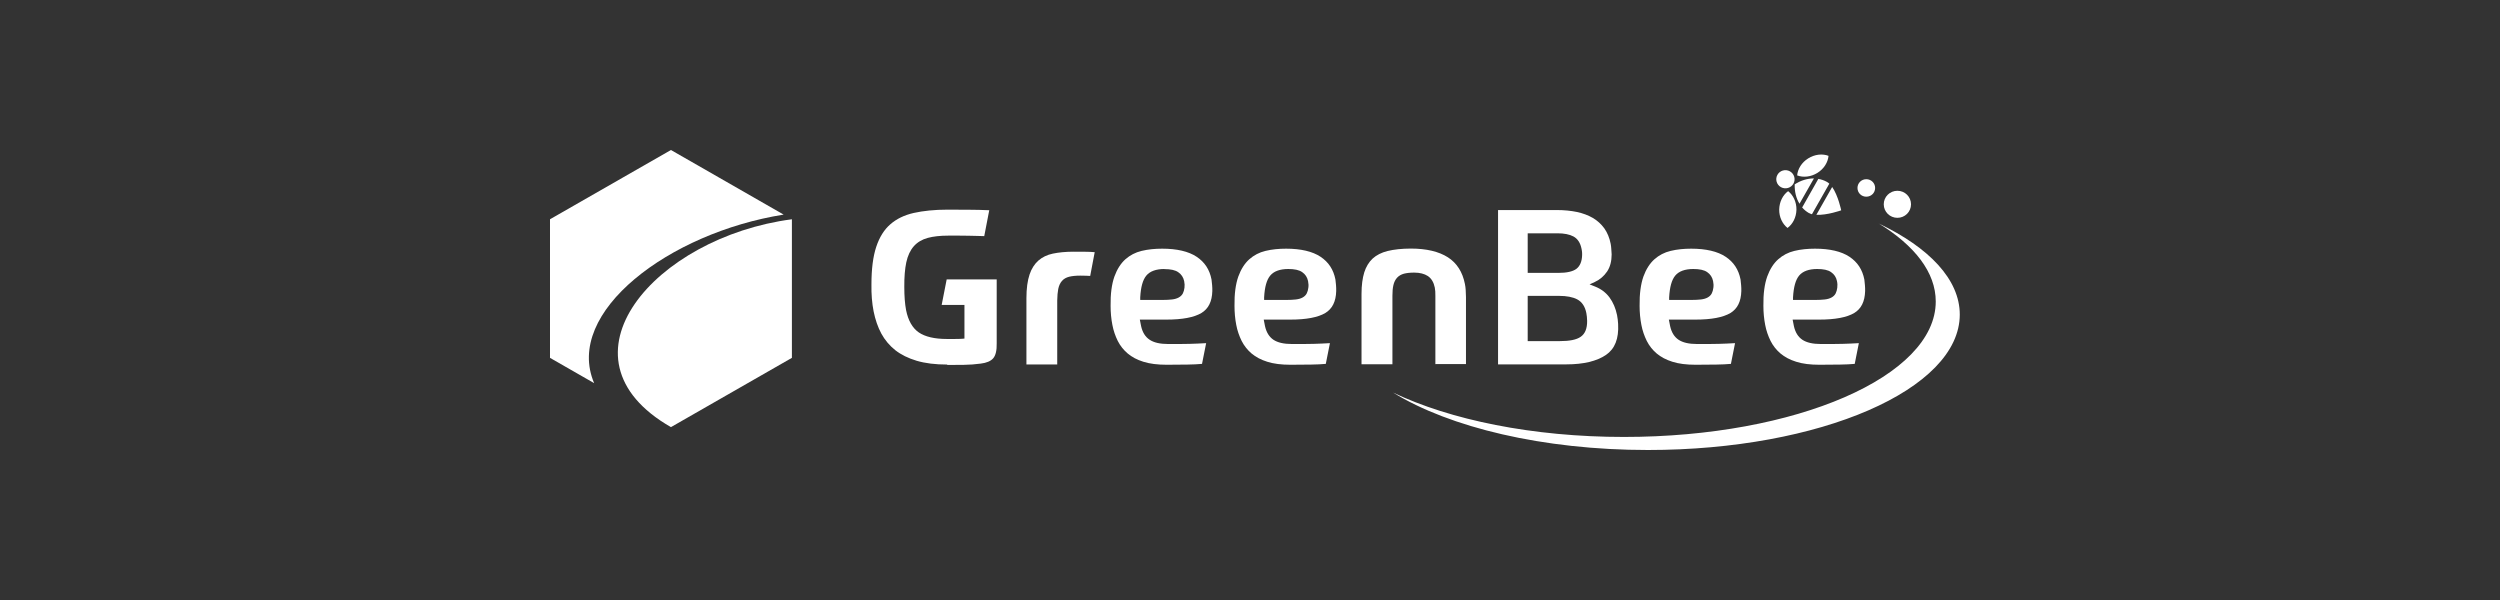 <svg width="100" height="24" viewBox="0 0 100 24" fill="none" xmlns="http://www.w3.org/2000/svg">
<rect x="0" y="0" width="100" height="24" fill="#333333" stroke="none"/>
<path d="M31.346 8.584L26.838 6L22 8.771V14.314L23.766 15.326C22.553 12.485 26.771 9.312 31.346 8.584Z" fill="white"/>
<path d="M26.838 17.085L31.676 14.314V8.771C26.202 9.487 22 14.314 26.838 17.085Z" fill="white"/>
<path d="M75.15 8.939C76.587 9.822 77.43 10.896 77.43 12.06C77.43 15.053 71.847 17.478 64.957 17.478C61.3 17.478 58.008 16.793 55.724 15.704C57.984 17.093 61.708 18 65.918 18C72.808 18 78.391 15.575 78.391 12.582C78.391 11.177 77.163 9.9 75.147 8.939H75.15Z" fill="white"/>
<path d="M37.887 14.582C37.416 14.582 37.008 14.532 36.667 14.431C36.329 14.329 36.043 14.189 35.811 14.007C35.58 13.823 35.395 13.602 35.254 13.345C35.113 13.084 35.011 12.784 34.944 12.453C34.882 12.134 34.85 11.768 34.858 11.371C34.858 10.764 34.921 10.258 35.05 9.873C35.176 9.491 35.364 9.188 35.611 8.974C35.858 8.756 36.172 8.604 36.549 8.518C36.93 8.433 37.385 8.386 37.899 8.386C38.201 8.386 38.491 8.386 38.774 8.39C39.021 8.39 39.288 8.398 39.57 8.409L39.37 9.445C39.272 9.441 39.178 9.437 39.088 9.437L38.735 9.429C38.617 9.429 38.491 9.425 38.362 9.425H37.934C37.608 9.425 37.334 9.456 37.114 9.515C36.883 9.577 36.694 9.69 36.553 9.849C36.412 10.009 36.31 10.223 36.251 10.496C36.196 10.756 36.169 11.087 36.172 11.48C36.172 11.842 36.196 12.154 36.243 12.403C36.325 12.819 36.498 13.123 36.753 13.298C37.004 13.469 37.381 13.559 37.875 13.559H38.15C38.283 13.559 38.393 13.559 38.483 13.551L38.578 13.543V12.197H37.667L37.867 11.177H39.868V13.726C39.876 14.018 39.825 14.22 39.727 14.333C39.629 14.446 39.46 14.516 39.229 14.544C39.009 14.575 38.782 14.59 38.542 14.594C38.299 14.594 38.083 14.598 37.891 14.598L37.887 14.582Z" fill="white"/>
<path d="M41.057 14.575V11.928C41.057 11.543 41.1 11.223 41.183 10.978C41.261 10.745 41.383 10.558 41.536 10.422C41.693 10.286 41.885 10.192 42.113 10.145C42.348 10.095 42.631 10.068 42.945 10.068C43.16 10.068 43.337 10.068 43.47 10.071C43.572 10.071 43.678 10.079 43.788 10.087L43.608 11.037C43.549 11.037 43.49 11.029 43.439 11.029C43.361 11.029 43.282 11.025 43.208 11.025C43.031 11.025 42.886 11.041 42.772 11.068C42.647 11.099 42.544 11.157 42.474 11.243C42.403 11.325 42.356 11.43 42.329 11.562C42.305 11.683 42.293 11.835 42.289 12.021V14.579H41.053L41.057 14.575Z" fill="white"/>
<path d="M46.664 14.59C46.303 14.59 45.989 14.551 45.734 14.47C45.483 14.392 45.271 14.279 45.107 14.139C44.942 13.999 44.808 13.831 44.71 13.637C44.612 13.438 44.538 13.224 44.495 12.995C44.447 12.753 44.424 12.496 44.424 12.236C44.416 11.753 44.471 11.36 44.577 11.06C44.683 10.768 44.832 10.535 45.016 10.371C45.201 10.208 45.417 10.095 45.664 10.036C45.919 9.974 46.197 9.947 46.488 9.947C47.076 9.947 47.543 10.056 47.865 10.27C48.187 10.484 48.383 10.78 48.461 11.181C48.469 11.251 48.477 11.329 48.485 11.406C48.493 11.484 48.493 11.562 48.493 11.644C48.481 12.064 48.336 12.352 48.057 12.52C47.763 12.695 47.296 12.784 46.66 12.784H45.593L45.644 13.045C45.699 13.294 45.813 13.477 45.986 13.59C46.154 13.703 46.398 13.761 46.735 13.761C47.072 13.761 47.355 13.761 47.602 13.754C47.802 13.75 48.018 13.738 48.246 13.726L48.081 14.555C47.916 14.571 47.72 14.579 47.496 14.583C47.237 14.586 46.959 14.59 46.664 14.59ZM46.578 10.76C46.241 10.76 45.997 10.85 45.852 11.025C45.711 11.196 45.632 11.48 45.609 11.893V11.998H46.492C46.649 11.998 46.774 11.99 46.876 11.979C46.986 11.967 47.076 11.94 47.147 11.901C47.225 11.858 47.28 11.803 47.316 11.733C47.347 11.671 47.367 11.597 47.379 11.508C47.39 11.426 47.386 11.34 47.367 11.247C47.335 11.095 47.257 10.974 47.131 10.889C47.01 10.803 46.825 10.764 46.574 10.764L46.578 10.76Z" fill="white"/>
<path d="M51.616 14.59C51.255 14.59 50.941 14.551 50.69 14.47C50.439 14.392 50.227 14.279 50.062 14.139C49.898 13.999 49.764 13.831 49.666 13.637C49.568 13.438 49.493 13.224 49.45 12.995C49.403 12.753 49.38 12.496 49.38 12.236C49.372 11.753 49.427 11.36 49.533 11.06C49.639 10.768 49.788 10.535 49.972 10.371C50.156 10.208 50.372 10.095 50.619 10.036C50.874 9.974 51.153 9.947 51.443 9.947C52.032 9.947 52.499 10.056 52.821 10.27C53.142 10.484 53.339 10.78 53.417 11.181C53.425 11.251 53.433 11.329 53.441 11.406C53.448 11.484 53.448 11.562 53.448 11.644C53.437 12.064 53.291 12.352 53.013 12.52C52.719 12.695 52.252 12.784 51.616 12.784H50.549L50.6 13.045C50.655 13.294 50.769 13.477 50.937 13.59C51.106 13.703 51.349 13.761 51.687 13.761C52.024 13.761 52.307 13.761 52.554 13.754C52.754 13.75 52.97 13.738 53.197 13.726L53.032 14.555C52.868 14.571 52.672 14.579 52.448 14.583C52.189 14.586 51.91 14.59 51.616 14.59ZM51.534 10.76C51.196 10.76 50.953 10.85 50.808 11.025C50.666 11.196 50.588 11.48 50.565 11.893V11.998H51.447C51.604 11.998 51.73 11.99 51.832 11.979C51.942 11.967 52.032 11.94 52.103 11.901C52.181 11.858 52.236 11.803 52.271 11.733C52.303 11.671 52.322 11.597 52.334 11.508C52.346 11.426 52.342 11.336 52.322 11.243C52.291 11.091 52.212 10.97 52.087 10.885C51.965 10.799 51.781 10.76 51.53 10.76H51.534Z" fill="white"/>
<path d="M57.415 14.575V11.827C57.415 11.764 57.415 11.706 57.411 11.655C57.407 11.601 57.4 11.55 57.392 11.504C57.349 11.294 57.258 11.138 57.113 11.041C56.976 10.951 56.791 10.904 56.568 10.904C56.399 10.904 56.27 10.92 56.16 10.947C56.046 10.978 55.952 11.033 55.881 11.111C55.814 11.185 55.763 11.286 55.736 11.406C55.709 11.519 55.697 11.659 55.697 11.827V14.571H54.461V11.753C54.461 11.41 54.5 11.122 54.571 10.893C54.641 10.671 54.755 10.484 54.904 10.344C55.057 10.204 55.257 10.102 55.504 10.04C55.76 9.978 56.073 9.943 56.434 9.943C57.054 9.943 57.553 10.06 57.917 10.293C58.275 10.523 58.502 10.881 58.596 11.356C58.612 11.434 58.624 11.519 58.628 11.601C58.632 11.691 58.636 11.784 58.639 11.881V14.563H57.407L57.415 14.575Z" fill="white"/>
<path d="M59.922 14.575V8.402H62.281C62.567 8.402 62.834 8.429 63.077 8.479C63.316 8.53 63.532 8.612 63.713 8.717C63.893 8.822 64.046 8.962 64.172 9.133C64.293 9.305 64.38 9.511 64.427 9.752C64.439 9.814 64.447 9.881 64.451 9.947C64.454 10.017 64.458 10.095 64.466 10.176C64.466 10.445 64.407 10.675 64.286 10.858C64.16 11.044 63.995 11.184 63.795 11.278L63.583 11.375L63.799 11.461C64.038 11.554 64.235 11.702 64.38 11.897C64.525 12.095 64.627 12.333 64.682 12.605C64.706 12.718 64.717 12.839 64.725 12.959C64.757 13.547 64.596 13.952 64.239 14.197C63.874 14.446 63.34 14.575 62.653 14.575H59.922ZM61.108 13.645H62.379C62.783 13.645 63.058 13.59 63.226 13.473C63.403 13.353 63.489 13.139 63.485 12.835C63.485 12.722 63.47 12.617 63.454 12.524C63.403 12.263 63.281 12.076 63.089 11.975C62.912 11.881 62.665 11.835 62.363 11.835H61.108V13.645ZM61.104 10.916H62.324C62.673 10.916 62.916 10.861 63.058 10.752C63.203 10.64 63.281 10.449 63.285 10.192C63.285 10.141 63.285 10.087 63.277 10.04L63.262 9.955C63.215 9.713 63.105 9.55 62.94 9.46C62.783 9.375 62.567 9.332 62.3 9.332H61.108V10.916H61.104Z" fill="white"/>
<path d="M67.821 14.59C67.46 14.59 67.146 14.551 66.895 14.47C66.644 14.392 66.432 14.279 66.267 14.139C66.102 13.999 65.969 13.831 65.871 13.637C65.773 13.438 65.698 13.224 65.655 12.995C65.608 12.753 65.584 12.496 65.584 12.236C65.577 11.753 65.632 11.36 65.737 11.06C65.843 10.768 65.993 10.535 66.177 10.371C66.361 10.208 66.577 10.095 66.824 10.036C67.079 9.974 67.358 9.947 67.648 9.947C68.237 9.947 68.704 10.056 69.025 10.27C69.347 10.484 69.543 10.78 69.622 11.181C69.63 11.251 69.638 11.329 69.645 11.406C69.653 11.484 69.653 11.562 69.653 11.644C69.641 12.064 69.496 12.352 69.218 12.52C68.924 12.695 68.457 12.784 67.821 12.784H66.754L66.805 13.045C66.86 13.294 66.973 13.477 67.142 13.59C67.311 13.703 67.554 13.761 67.892 13.761C68.229 13.761 68.511 13.761 68.759 13.754C68.959 13.75 69.175 13.738 69.402 13.726L69.237 14.555C69.073 14.571 68.876 14.579 68.653 14.583C68.394 14.586 68.115 14.59 67.821 14.59ZM67.735 10.76C67.397 10.76 67.154 10.85 67.009 11.025C66.868 11.196 66.789 11.48 66.766 11.893V11.998H67.648C67.805 11.998 67.931 11.99 68.033 11.979C68.143 11.967 68.233 11.94 68.304 11.901C68.382 11.858 68.437 11.803 68.472 11.733C68.504 11.671 68.523 11.597 68.535 11.508C68.547 11.426 68.543 11.336 68.523 11.243C68.492 11.091 68.413 10.97 68.288 10.885C68.166 10.799 67.982 10.76 67.731 10.76H67.735Z" fill="white"/>
<path d="M72.773 14.59C72.412 14.59 72.098 14.551 71.847 14.47C71.596 14.392 71.384 14.279 71.219 14.139C71.054 13.999 70.921 13.831 70.823 13.637C70.725 13.438 70.65 13.224 70.607 12.995C70.56 12.753 70.536 12.496 70.536 12.236C70.528 11.753 70.583 11.36 70.689 11.06C70.795 10.768 70.944 10.535 71.129 10.371C71.313 10.208 71.529 10.095 71.776 10.036C72.031 9.974 72.31 9.947 72.6 9.947C73.189 9.947 73.656 10.056 73.977 10.27C74.299 10.484 74.495 10.78 74.574 11.181C74.582 11.251 74.589 11.329 74.597 11.406C74.605 11.484 74.605 11.562 74.605 11.644C74.593 12.064 74.448 12.352 74.169 12.52C73.875 12.695 73.408 12.784 72.773 12.784H71.705L71.756 13.045C71.811 13.294 71.925 13.477 72.094 13.59C72.263 13.703 72.506 13.761 72.843 13.761C73.181 13.761 73.463 13.761 73.71 13.754C73.91 13.75 74.126 13.738 74.354 13.726L74.189 14.555C74.024 14.571 73.828 14.579 73.605 14.583C73.346 14.586 73.067 14.59 72.773 14.59ZM72.69 10.76C72.353 10.76 72.109 10.85 71.964 11.025C71.823 11.196 71.745 11.48 71.721 11.893V11.998H72.604C72.761 11.998 72.886 11.99 72.988 11.979C73.098 11.967 73.189 11.94 73.259 11.901C73.338 11.858 73.393 11.803 73.428 11.733C73.459 11.671 73.479 11.597 73.491 11.508C73.502 11.426 73.499 11.336 73.479 11.243C73.448 11.091 73.369 10.97 73.243 10.885C73.122 10.799 72.937 10.76 72.686 10.76H72.69Z" fill="white"/>
<path d="M71.168 8.378C71.164 8.686 71.297 8.958 71.501 9.118C71.709 8.966 71.851 8.697 71.858 8.386C71.862 8.079 71.729 7.806 71.525 7.646C71.317 7.798 71.176 8.067 71.168 8.378Z" fill="white"/>
<path d="M72.329 6.335C72.592 6.171 72.898 6.14 73.141 6.234C73.118 6.49 72.961 6.751 72.698 6.915C72.435 7.078 72.129 7.109 71.886 7.016C71.909 6.759 72.066 6.498 72.329 6.335Z" fill="white"/>
<path d="M71.596 6.853C71.772 6.95 71.835 7.172 71.737 7.347C71.639 7.522 71.415 7.584 71.239 7.487C71.062 7.39 70.999 7.168 71.097 6.993C71.195 6.817 71.419 6.755 71.596 6.853Z" fill="white"/>
<path d="M72.553 7.137C72.294 7.137 72.027 7.218 71.788 7.374C71.78 7.658 71.843 7.931 71.98 8.149L72.557 7.137H72.553Z" fill="white"/>
<path d="M72.655 8.592C73.083 8.616 73.648 8.413 73.648 8.413C73.648 8.413 73.53 7.829 73.287 7.479L72.655 8.592Z" fill="white"/>
<path d="M72.361 8.522C72.396 8.542 72.435 8.557 72.478 8.569L73.173 7.347C73.141 7.316 73.106 7.292 73.071 7.273C72.965 7.214 72.851 7.176 72.733 7.156L72.086 8.3C72.165 8.39 72.255 8.464 72.361 8.526V8.522Z" fill="white"/>
<path d="M76.441 8.172C76.441 8.472 76.198 8.713 75.896 8.713C75.594 8.713 75.35 8.472 75.35 8.172C75.35 7.872 75.594 7.631 75.896 7.631C76.198 7.631 76.441 7.872 76.441 8.172Z" fill="white"/>
<path d="M75.005 7.518C75.005 7.713 74.848 7.868 74.652 7.868C74.456 7.868 74.299 7.713 74.299 7.518C74.299 7.323 74.456 7.168 74.652 7.168C74.848 7.168 75.005 7.323 75.005 7.518Z" fill="white"/>
</svg>
